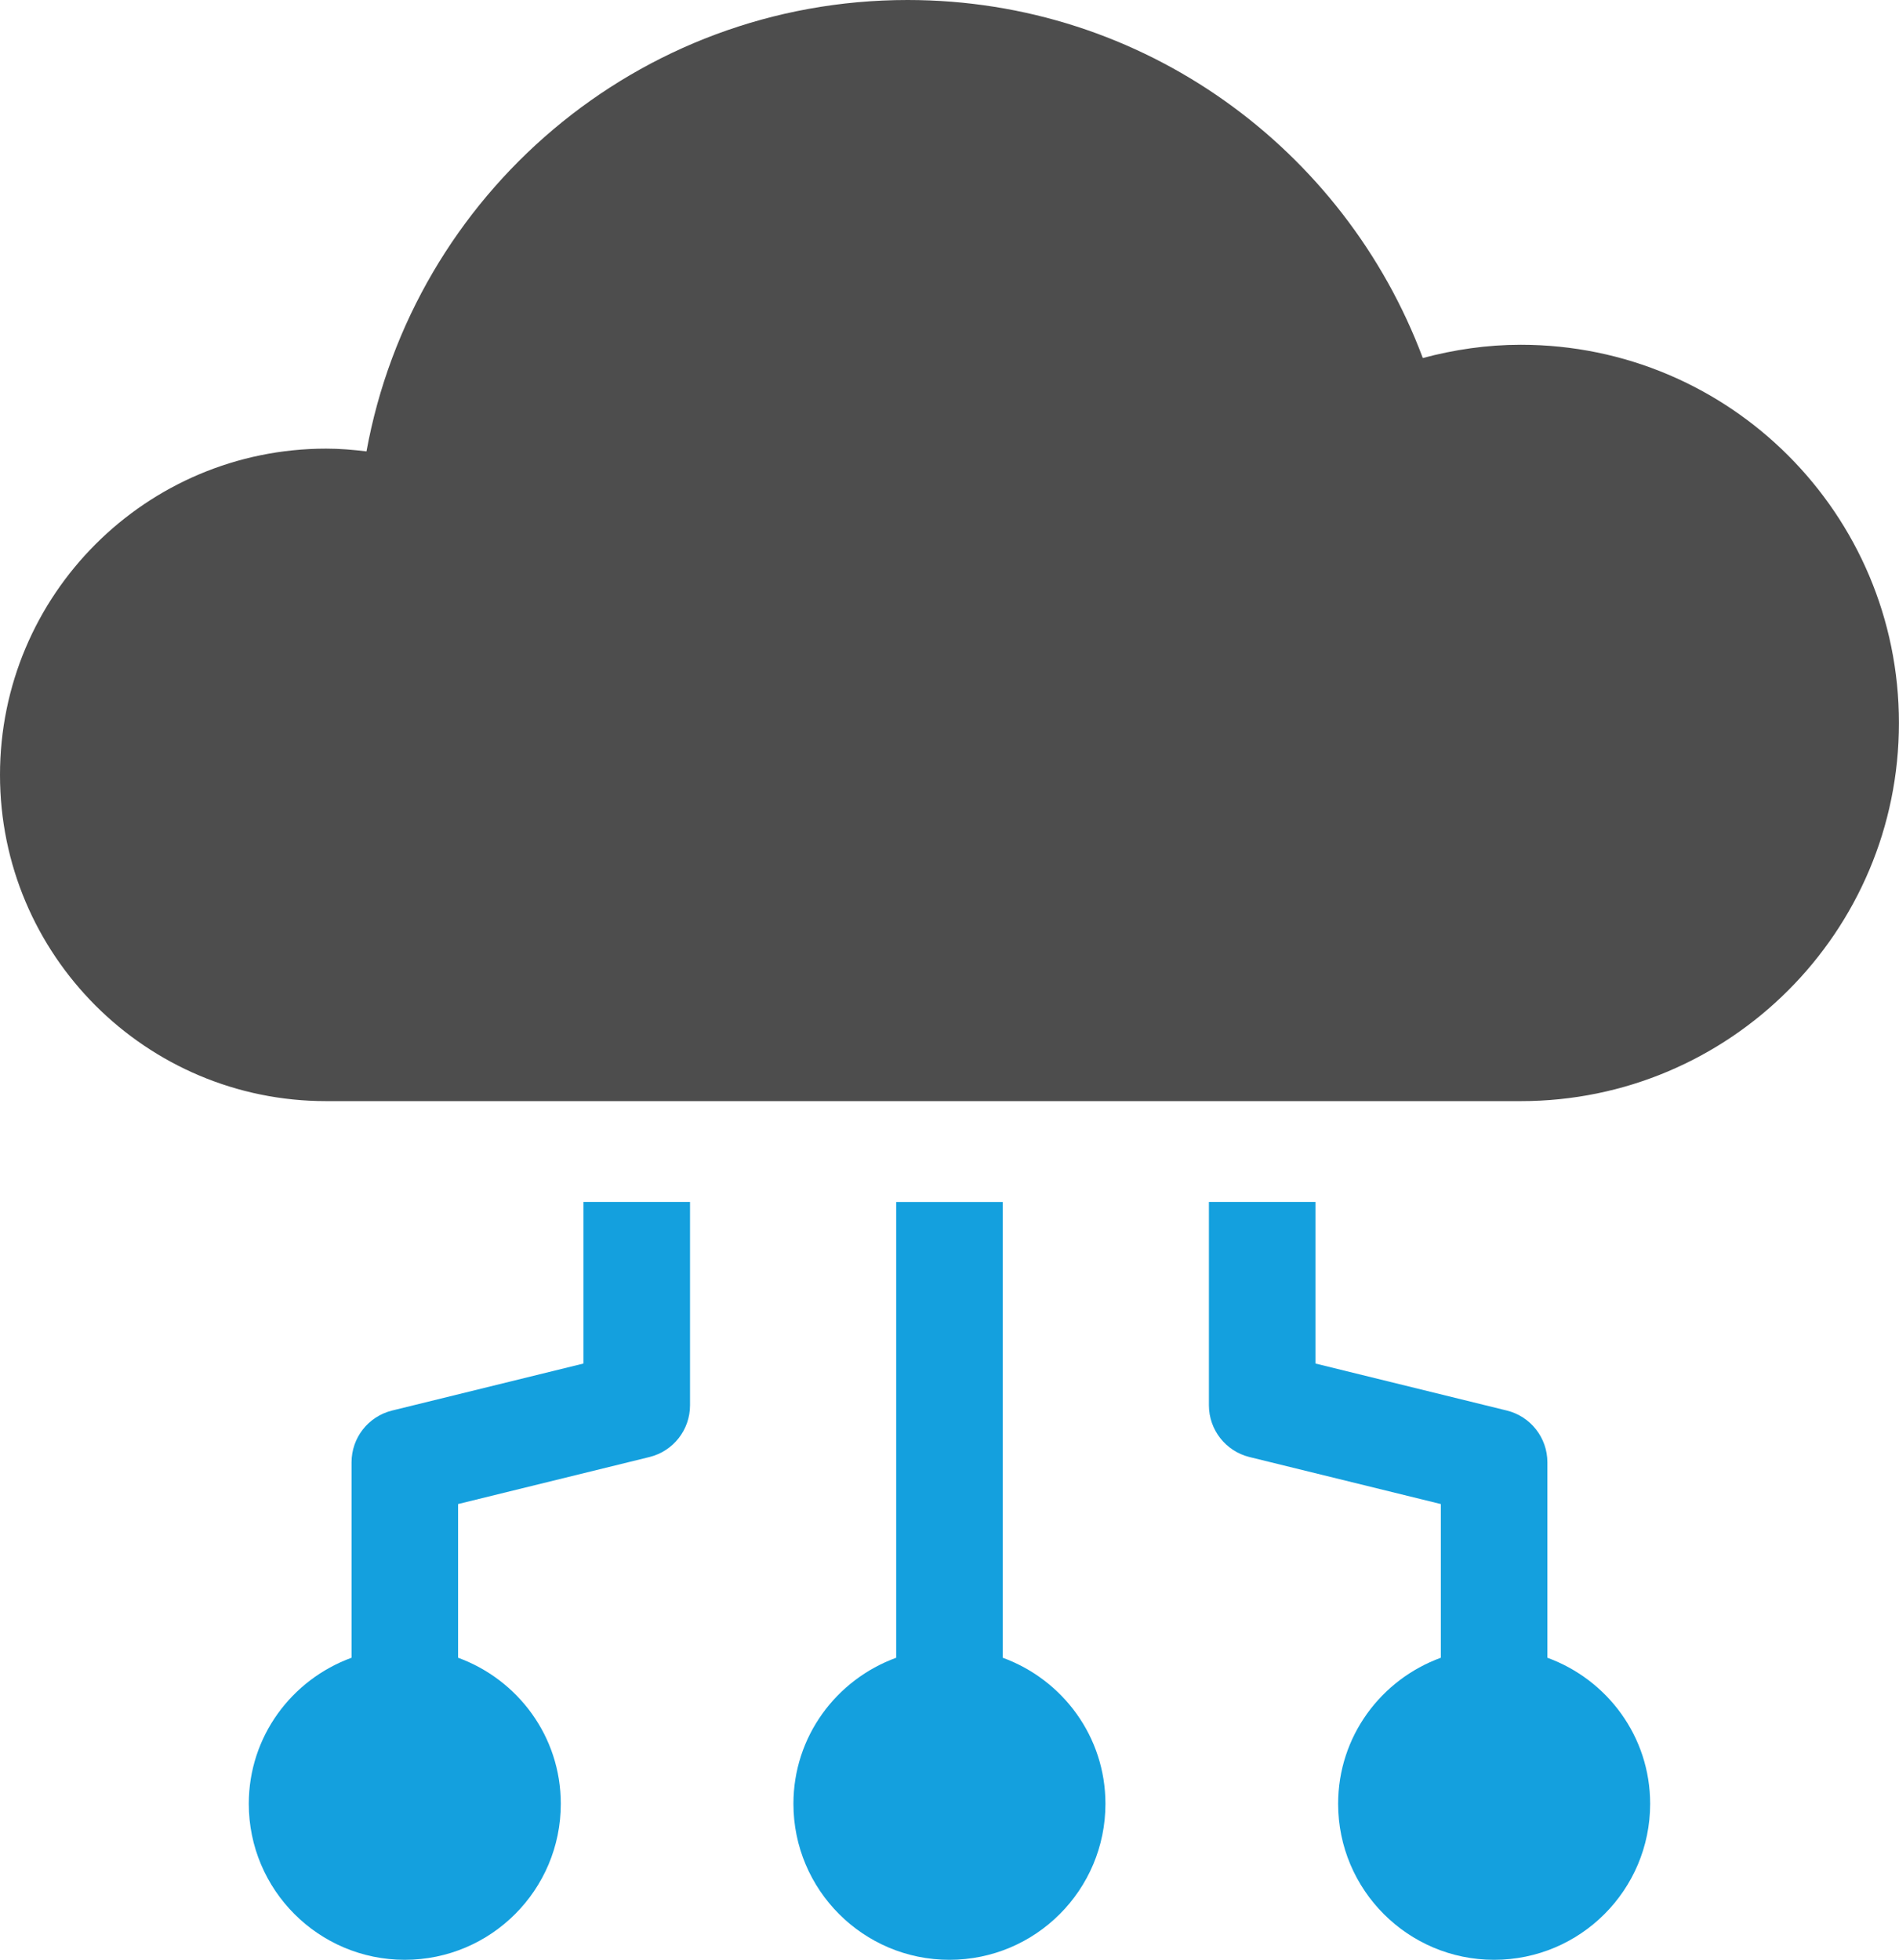 <?xml version="1.0" encoding="UTF-8"?>
<svg xmlns="http://www.w3.org/2000/svg" id="uuid-2230d1d8-c061-4821-88ee-9aa0bc45a5db" data-name="Layer 2" viewBox="0 0 294.94 304.35">
  <defs>
    <style> .uuid-6f6df03e-fb2e-4da6-b9cf-47f88d12b55b { fill: #14a0de; } .uuid-3a5a019a-a970-4e28-899b-2a5ceb3f3d49 { fill: #4d4d4d; } </style>
  </defs>
  <g id="uuid-0de91a99-dca5-46e1-8bc0-2d6011439f3e" data-name="Layer 1">
    <g>
      <path class="uuid-6f6df03e-fb2e-4da6-b9cf-47f88d12b55b" d="M240.33,257.44v-30.35c0-3.81-2.6-7.13-6.3-8.04l-29.72-7.3v-25.1h-16.55v31.58c0,3.81,2.6,7.13,6.3,8.04l29.72,7.3v23.87c-9.29,3.39-15.95,12.22-15.95,22.68,0,13.38,10.85,24.23,24.23,24.23s24.23-10.85,24.23-24.23c0-10.46-6.67-19.29-15.96-22.68Z"></path>
      <path class="uuid-6f6df03e-fb2e-4da6-b9cf-47f88d12b55b" d="M90.62,211.75l-29.72,7.3c-3.7.91-6.3,4.22-6.3,8.04v30.35c-9.29,3.39-15.96,12.22-15.96,22.68,0,13.38,10.85,24.23,24.23,24.23s24.23-10.85,24.23-24.23c0-10.46-6.67-19.29-15.95-22.68v-23.87l29.72-7.3c3.7-.91,6.3-4.22,6.3-8.04v-31.58h-16.55v25.1Z"></path>
      <path class="uuid-6f6df03e-fb2e-4da6-b9cf-47f88d12b55b" d="M155.74,257.44v-70.78h-16.55v70.78c-9.29,3.39-15.96,12.22-15.96,22.68,0,13.38,10.85,24.23,24.23,24.23s24.23-10.85,24.23-24.23c0-10.46-6.67-19.29-15.95-22.68Z"></path>
      <path class="uuid-3a5a019a-a970-4e28-899b-2a5ceb3f3d49" d="M236.21,53.54c-5.28,0-10.36.76-15.23,2.06C208.84,23.15,177.65,0,140.96,0c-41.96,0-76.78,30.24-84.04,70.1-2.05-.25-4.13-.43-6.26-.43C22.68,69.68,0,92.36,0,120.34s22.68,50.66,50.66,50.66h185.54c32.44,0,58.73-26.29,58.73-58.73s-26.29-58.73-58.73-58.73Z"></path>
    </g>
  </g>
</svg>
